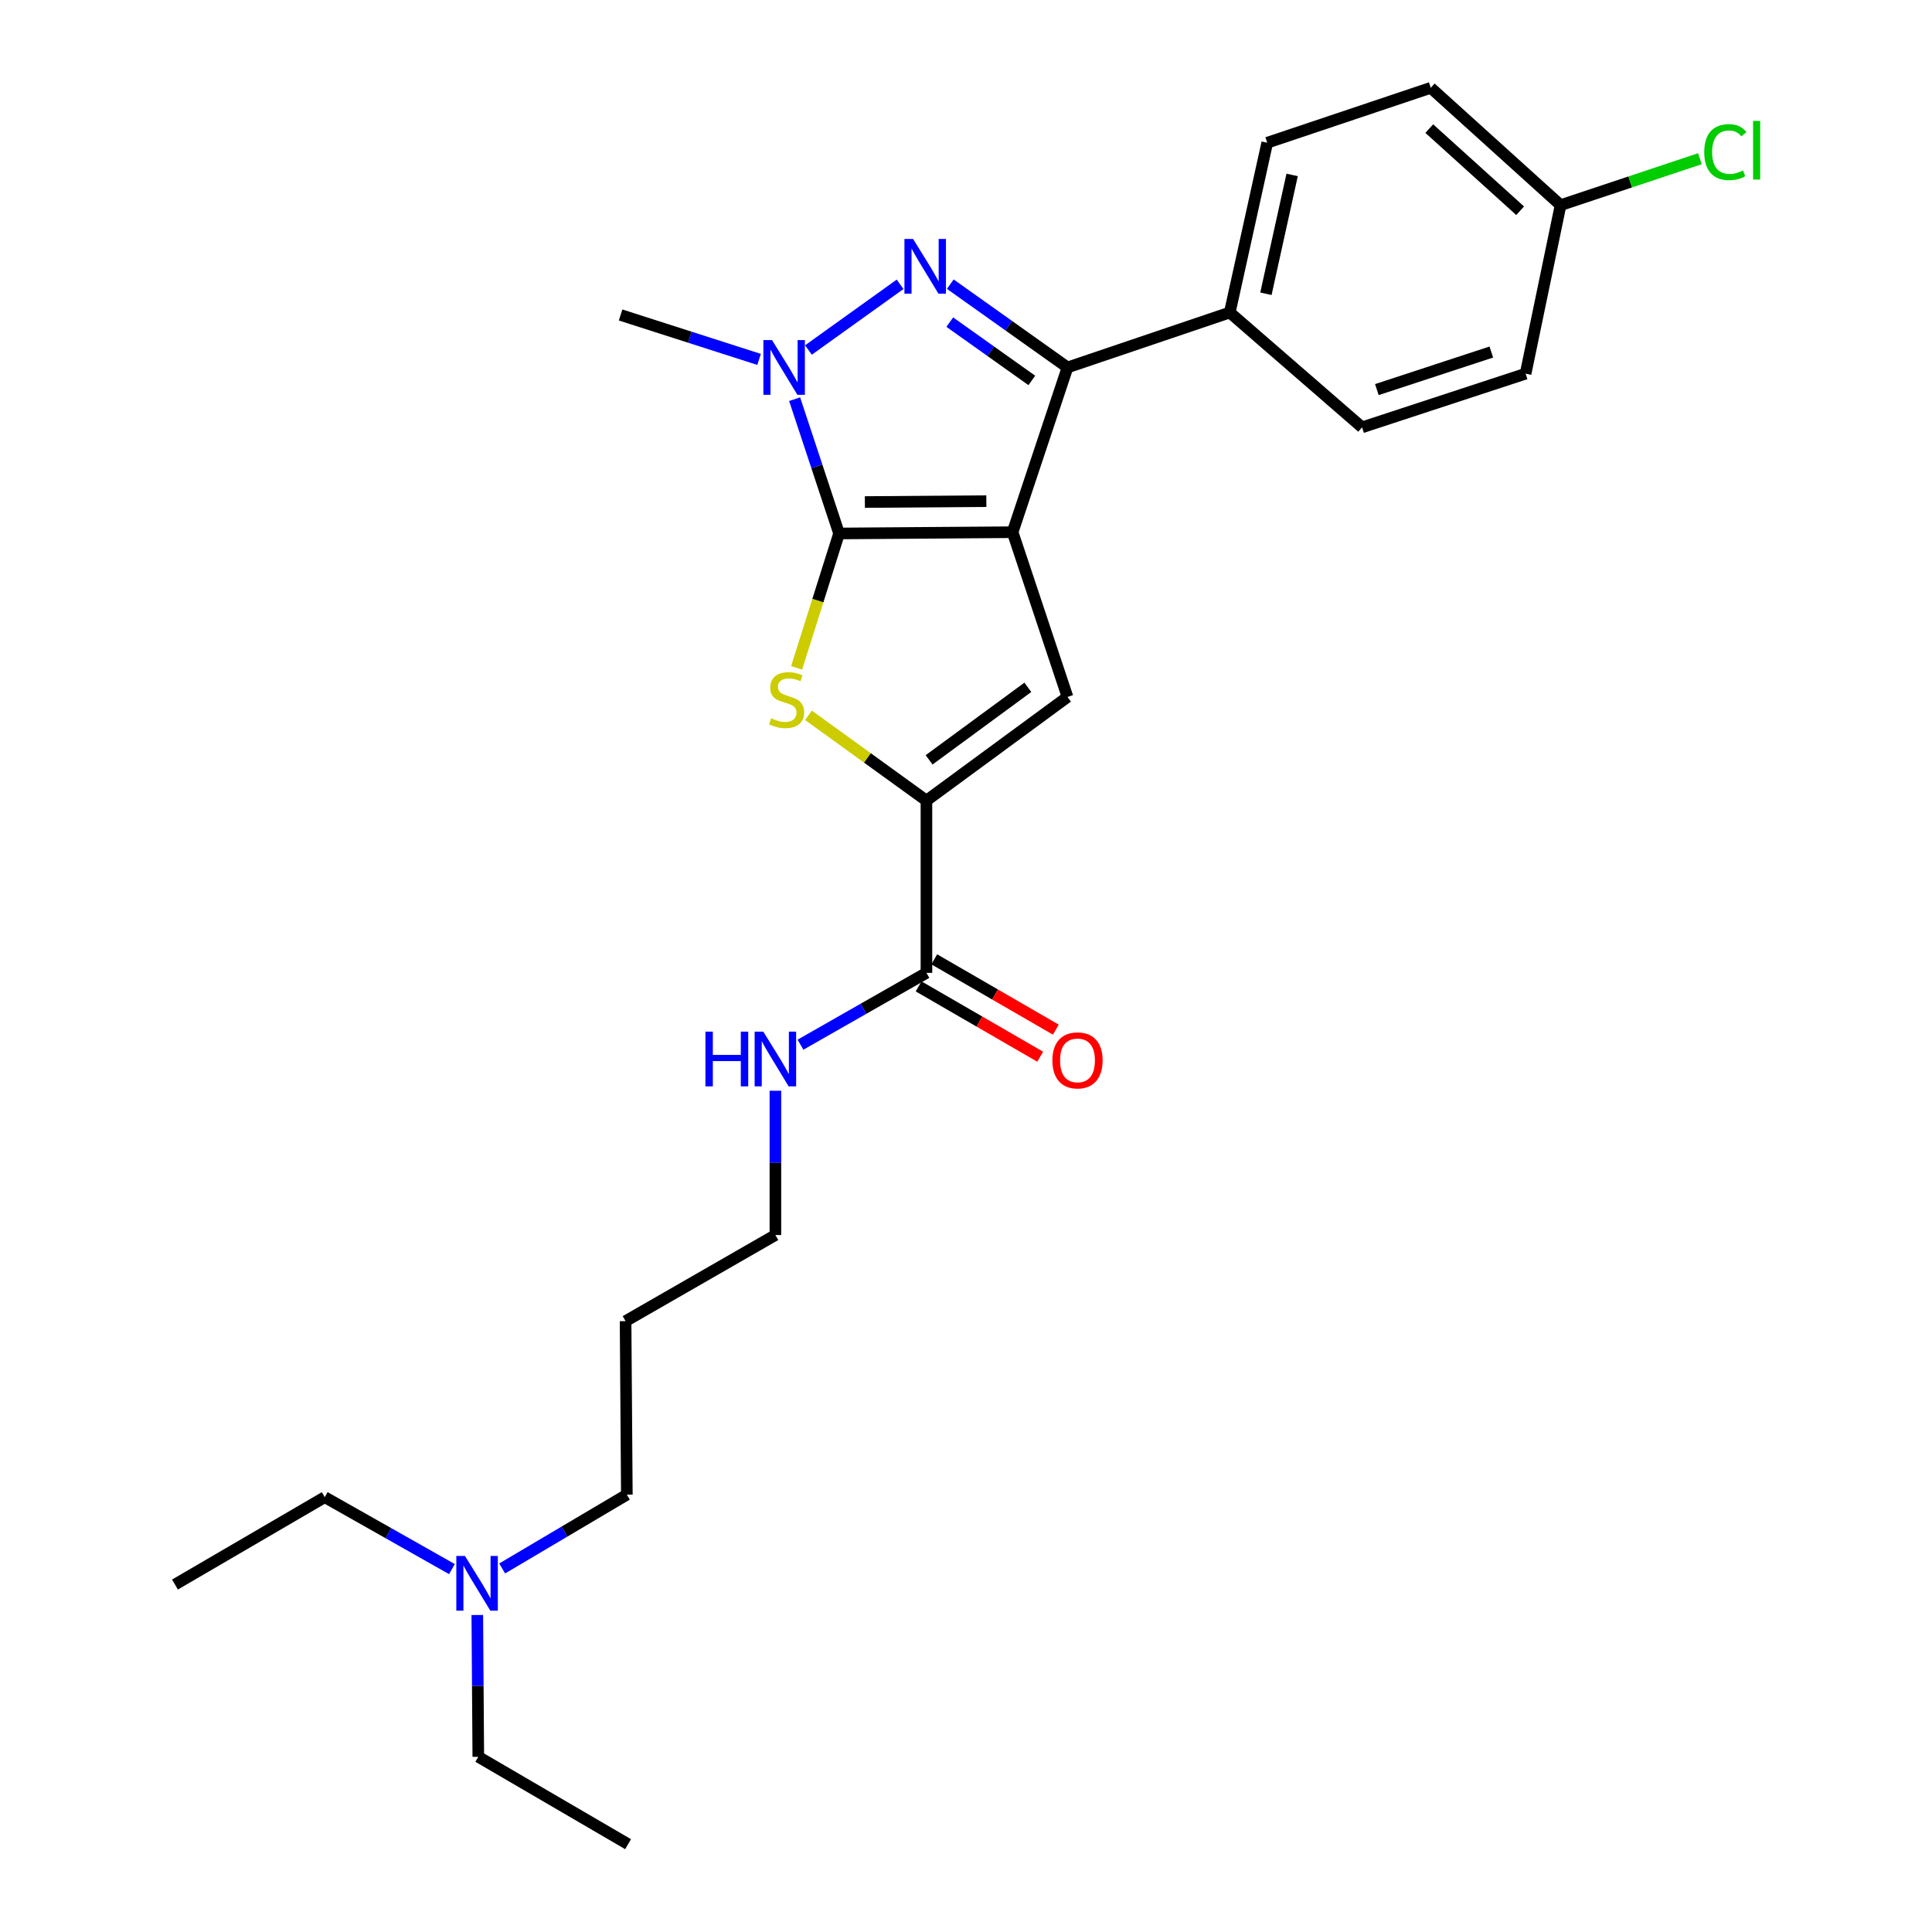 <?xml version='1.0' encoding='iso-8859-1'?>
<svg version='1.1' baseProfile='full'
              xmlns='http://www.w3.org/2000/svg'
                      xmlns:rdkit='http://www.rdkit.org/xml'
                      xmlns:xlink='http://www.w3.org/1999/xlink'
                  xml:space='preserve'
width='1000px' height='1000px' viewBox='0 0 1000 1000'>
<!-- END OF HEADER -->
<rect style='opacity:1.0;fill:#FFFFFF;stroke:none' width='1000' height='1000' x='0' y='0'> </rect>
<path class='bond-0' d='M 524.119,275.468 L 434.299,276.125' style='fill:none;fill-rule:evenodd;stroke:#000000;stroke-width:6px;stroke-linecap:butt;stroke-linejoin:miter;stroke-opacity:1' />
<path class='bond-0' d='M 510.527,259.39 L 447.654,259.849' style='fill:none;fill-rule:evenodd;stroke:#000000;stroke-width:6px;stroke-linecap:butt;stroke-linejoin:miter;stroke-opacity:1' />
<path class='bond-2' d='M 524.119,275.468 L 552.537,190.187' style='fill:none;fill-rule:evenodd;stroke:#000000;stroke-width:6px;stroke-linecap:butt;stroke-linejoin:miter;stroke-opacity:1' />
<path class='bond-5' d='M 524.119,275.468 L 552.537,360.75' style='fill:none;fill-rule:evenodd;stroke:#000000;stroke-width:6px;stroke-linecap:butt;stroke-linejoin:miter;stroke-opacity:1' />
<path class='bond-3' d='M 434.299,276.125 L 422.798,241.367' style='fill:none;fill-rule:evenodd;stroke:#000000;stroke-width:6px;stroke-linecap:butt;stroke-linejoin:miter;stroke-opacity:1' />
<path class='bond-3' d='M 422.798,241.367 L 411.297,206.61' style='fill:none;fill-rule:evenodd;stroke:#0000FF;stroke-width:6px;stroke-linecap:butt;stroke-linejoin:miter;stroke-opacity:1' />
<path class='bond-4' d='M 434.299,276.125 L 423.313,310.907' style='fill:none;fill-rule:evenodd;stroke:#000000;stroke-width:6px;stroke-linecap:butt;stroke-linejoin:miter;stroke-opacity:1' />
<path class='bond-4' d='M 423.313,310.907 L 412.328,345.689' style='fill:none;fill-rule:evenodd;stroke:#CCCC00;stroke-width:6px;stroke-linecap:butt;stroke-linejoin:miter;stroke-opacity:1' />
<path class='bond-1' d='M 491.875,147.082 L 522.206,168.635' style='fill:none;fill-rule:evenodd;stroke:#0000FF;stroke-width:6px;stroke-linecap:butt;stroke-linejoin:miter;stroke-opacity:1' />
<path class='bond-1' d='M 522.206,168.635 L 552.537,190.187' style='fill:none;fill-rule:evenodd;stroke:#000000;stroke-width:6px;stroke-linecap:butt;stroke-linejoin:miter;stroke-opacity:1' />
<path class='bond-1' d='M 491.604,166.735 L 512.835,181.822' style='fill:none;fill-rule:evenodd;stroke:#0000FF;stroke-width:6px;stroke-linecap:butt;stroke-linejoin:miter;stroke-opacity:1' />
<path class='bond-1' d='M 512.835,181.822 L 534.067,196.908' style='fill:none;fill-rule:evenodd;stroke:#000000;stroke-width:6px;stroke-linecap:butt;stroke-linejoin:miter;stroke-opacity:1' />
<path class='bond-27' d='M 465.89,147.154 L 418.449,181.164' style='fill:none;fill-rule:evenodd;stroke:#0000FF;stroke-width:6px;stroke-linecap:butt;stroke-linejoin:miter;stroke-opacity:1' />
<path class='bond-8' d='M 552.537,190.187 L 636.533,161.751' style='fill:none;fill-rule:evenodd;stroke:#000000;stroke-width:6px;stroke-linecap:butt;stroke-linejoin:miter;stroke-opacity:1' />
<path class='bond-13' d='M 392.9,186.029 L 357.06,174.533' style='fill:none;fill-rule:evenodd;stroke:#0000FF;stroke-width:6px;stroke-linecap:butt;stroke-linejoin:miter;stroke-opacity:1' />
<path class='bond-13' d='M 357.06,174.533 L 321.22,163.036' style='fill:none;fill-rule:evenodd;stroke:#000000;stroke-width:6px;stroke-linecap:butt;stroke-linejoin:miter;stroke-opacity:1' />
<path class='bond-26' d='M 418.469,370.241 L 448.996,392.314' style='fill:none;fill-rule:evenodd;stroke:#CCCC00;stroke-width:6px;stroke-linecap:butt;stroke-linejoin:miter;stroke-opacity:1' />
<path class='bond-26' d='M 448.996,392.314 L 479.523,414.386' style='fill:none;fill-rule:evenodd;stroke:#000000;stroke-width:6px;stroke-linecap:butt;stroke-linejoin:miter;stroke-opacity:1' />
<path class='bond-6' d='M 552.537,360.75 L 479.523,414.386' style='fill:none;fill-rule:evenodd;stroke:#000000;stroke-width:6px;stroke-linecap:butt;stroke-linejoin:miter;stroke-opacity:1' />
<path class='bond-6' d='M 532.007,355.758 L 480.898,393.303' style='fill:none;fill-rule:evenodd;stroke:#000000;stroke-width:6px;stroke-linecap:butt;stroke-linejoin:miter;stroke-opacity:1' />
<path class='bond-7' d='M 479.523,414.386 L 479.523,503.55' style='fill:none;fill-rule:evenodd;stroke:#000000;stroke-width:6px;stroke-linecap:butt;stroke-linejoin:miter;stroke-opacity:1' />
<path class='bond-9' d='M 475.473,510.552 L 506.939,528.751' style='fill:none;fill-rule:evenodd;stroke:#000000;stroke-width:6px;stroke-linecap:butt;stroke-linejoin:miter;stroke-opacity:1' />
<path class='bond-9' d='M 506.939,528.751 L 538.405,546.951' style='fill:none;fill-rule:evenodd;stroke:#FF0000;stroke-width:6px;stroke-linecap:butt;stroke-linejoin:miter;stroke-opacity:1' />
<path class='bond-9' d='M 483.573,496.548 L 515.039,514.748' style='fill:none;fill-rule:evenodd;stroke:#000000;stroke-width:6px;stroke-linecap:butt;stroke-linejoin:miter;stroke-opacity:1' />
<path class='bond-9' d='M 515.039,514.748 L 546.505,532.947' style='fill:none;fill-rule:evenodd;stroke:#FF0000;stroke-width:6px;stroke-linecap:butt;stroke-linejoin:miter;stroke-opacity:1' />
<path class='bond-10' d='M 479.523,503.55 L 446.928,522.139' style='fill:none;fill-rule:evenodd;stroke:#000000;stroke-width:6px;stroke-linecap:butt;stroke-linejoin:miter;stroke-opacity:1' />
<path class='bond-10' d='M 446.928,522.139 L 414.332,540.728' style='fill:none;fill-rule:evenodd;stroke:#0000FF;stroke-width:6px;stroke-linecap:butt;stroke-linejoin:miter;stroke-opacity:1' />
<path class='bond-11' d='M 636.533,161.751 L 655.918,73.882' style='fill:none;fill-rule:evenodd;stroke:#000000;stroke-width:6px;stroke-linecap:butt;stroke-linejoin:miter;stroke-opacity:1' />
<path class='bond-11' d='M 655.238,152.056 L 668.808,90.547' style='fill:none;fill-rule:evenodd;stroke:#000000;stroke-width:6px;stroke-linecap:butt;stroke-linejoin:miter;stroke-opacity:1' />
<path class='bond-12' d='M 636.533,161.751 L 705.007,221.194' style='fill:none;fill-rule:evenodd;stroke:#000000;stroke-width:6px;stroke-linecap:butt;stroke-linejoin:miter;stroke-opacity:1' />
<path class='bond-20' d='M 401.342,564.574 L 401.342,601.912' style='fill:none;fill-rule:evenodd;stroke:#0000FF;stroke-width:6px;stroke-linecap:butt;stroke-linejoin:miter;stroke-opacity:1' />
<path class='bond-20' d='M 401.342,601.912 L 401.342,639.25' style='fill:none;fill-rule:evenodd;stroke:#000000;stroke-width:6px;stroke-linecap:butt;stroke-linejoin:miter;stroke-opacity:1' />
<path class='bond-16' d='M 655.918,73.882 L 740.562,45.455' style='fill:none;fill-rule:evenodd;stroke:#000000;stroke-width:6px;stroke-linecap:butt;stroke-linejoin:miter;stroke-opacity:1' />
<path class='bond-17' d='M 705.007,221.194 L 789.651,193.414' style='fill:none;fill-rule:evenodd;stroke:#000000;stroke-width:6px;stroke-linecap:butt;stroke-linejoin:miter;stroke-opacity:1' />
<path class='bond-17' d='M 712.659,201.656 L 771.909,182.21' style='fill:none;fill-rule:evenodd;stroke:#000000;stroke-width:6px;stroke-linecap:butt;stroke-linejoin:miter;stroke-opacity:1' />
<path class='bond-14' d='M 807.751,106.191 L 789.651,193.414' style='fill:none;fill-rule:evenodd;stroke:#000000;stroke-width:6px;stroke-linecap:butt;stroke-linejoin:miter;stroke-opacity:1' />
<path class='bond-18' d='M 807.751,106.191 L 843.808,94.168' style='fill:none;fill-rule:evenodd;stroke:#000000;stroke-width:6px;stroke-linecap:butt;stroke-linejoin:miter;stroke-opacity:1' />
<path class='bond-18' d='M 843.808,94.168 L 879.865,82.146' style='fill:none;fill-rule:evenodd;stroke:#00CC00;stroke-width:6px;stroke-linecap:butt;stroke-linejoin:miter;stroke-opacity:1' />
<path class='bond-28' d='M 807.751,106.191 L 740.562,45.455' style='fill:none;fill-rule:evenodd;stroke:#000000;stroke-width:6px;stroke-linecap:butt;stroke-linejoin:miter;stroke-opacity:1' />
<path class='bond-28' d='M 786.824,109.082 L 739.792,66.566' style='fill:none;fill-rule:evenodd;stroke:#000000;stroke-width:6px;stroke-linecap:butt;stroke-linejoin:miter;stroke-opacity:1' />
<path class='bond-15' d='M 259.922,811.83 L 292.189,792.734' style='fill:none;fill-rule:evenodd;stroke:#0000FF;stroke-width:6px;stroke-linecap:butt;stroke-linejoin:miter;stroke-opacity:1' />
<path class='bond-15' d='M 292.189,792.734 L 324.455,773.639' style='fill:none;fill-rule:evenodd;stroke:#000000;stroke-width:6px;stroke-linecap:butt;stroke-linejoin:miter;stroke-opacity:1' />
<path class='bond-22' d='M 247.047,835.924 L 247.307,872.623' style='fill:none;fill-rule:evenodd;stroke:#0000FF;stroke-width:6px;stroke-linecap:butt;stroke-linejoin:miter;stroke-opacity:1' />
<path class='bond-22' d='M 247.307,872.623 L 247.568,909.321' style='fill:none;fill-rule:evenodd;stroke:#000000;stroke-width:6px;stroke-linecap:butt;stroke-linejoin:miter;stroke-opacity:1' />
<path class='bond-23' d='M 233.926,812.165 L 201.009,793.549' style='fill:none;fill-rule:evenodd;stroke:#0000FF;stroke-width:6px;stroke-linecap:butt;stroke-linejoin:miter;stroke-opacity:1' />
<path class='bond-23' d='M 201.009,793.549 L 168.093,774.933' style='fill:none;fill-rule:evenodd;stroke:#000000;stroke-width:6px;stroke-linecap:butt;stroke-linejoin:miter;stroke-opacity:1' />
<path class='bond-19' d='M 323.799,683.819 L 401.342,639.25' style='fill:none;fill-rule:evenodd;stroke:#000000;stroke-width:6px;stroke-linecap:butt;stroke-linejoin:miter;stroke-opacity:1' />
<path class='bond-21' d='M 323.799,683.819 L 324.455,773.639' style='fill:none;fill-rule:evenodd;stroke:#000000;stroke-width:6px;stroke-linecap:butt;stroke-linejoin:miter;stroke-opacity:1' />
<path class='bond-25' d='M 247.568,909.321 L 325.093,954.545' style='fill:none;fill-rule:evenodd;stroke:#000000;stroke-width:6px;stroke-linecap:butt;stroke-linejoin:miter;stroke-opacity:1' />
<path class='bond-24' d='M 168.093,774.933 L 90.568,820.157' style='fill:none;fill-rule:evenodd;stroke:#000000;stroke-width:6px;stroke-linecap:butt;stroke-linejoin:miter;stroke-opacity:1' />
<path  class='atom-2' d='M 472.616 123.685
L 481.896 138.685
Q 482.816 140.165, 484.296 142.845
Q 485.776 145.525, 485.856 145.685
L 485.856 123.685
L 489.616 123.685
L 489.616 152.005
L 485.736 152.005
L 475.776 135.605
Q 474.616 133.685, 473.376 131.485
Q 472.176 129.285, 471.816 128.605
L 471.816 152.005
L 468.136 152.005
L 468.136 123.685
L 472.616 123.685
' fill='#0000FF'/>
<path  class='atom-4' d='M 399.603 176.027
L 408.883 191.027
Q 409.803 192.507, 411.283 195.187
Q 412.763 197.867, 412.843 198.027
L 412.843 176.027
L 416.603 176.027
L 416.603 204.347
L 412.723 204.347
L 402.763 187.947
Q 401.603 186.027, 400.363 183.827
Q 399.163 181.627, 398.803 180.947
L 398.803 204.347
L 395.123 204.347
L 395.123 176.027
L 399.603 176.027
' fill='#0000FF'/>
<path  class='atom-5' d='M 399.157 371.782
Q 399.477 371.902, 400.797 372.462
Q 402.117 373.022, 403.557 373.382
Q 405.037 373.702, 406.477 373.702
Q 409.157 373.702, 410.717 372.422
Q 412.277 371.102, 412.277 368.822
Q 412.277 367.262, 411.477 366.302
Q 410.717 365.342, 409.517 364.822
Q 408.317 364.302, 406.317 363.702
Q 403.797 362.942, 402.277 362.222
Q 400.797 361.502, 399.717 359.982
Q 398.677 358.462, 398.677 355.902
Q 398.677 352.342, 401.077 350.142
Q 403.517 347.942, 408.317 347.942
Q 411.597 347.942, 415.317 349.502
L 414.397 352.582
Q 410.997 351.182, 408.437 351.182
Q 405.677 351.182, 404.157 352.342
Q 402.637 353.462, 402.677 355.422
Q 402.677 356.942, 403.437 357.862
Q 404.237 358.782, 405.357 359.302
Q 406.517 359.822, 408.437 360.422
Q 410.997 361.222, 412.517 362.022
Q 414.037 362.822, 415.117 364.462
Q 416.237 366.062, 416.237 368.822
Q 416.237 372.742, 413.597 374.862
Q 410.997 376.942, 406.637 376.942
Q 404.117 376.942, 402.197 376.382
Q 400.317 375.862, 398.077 374.942
L 399.157 371.782
' fill='#CCCC00'/>
<path  class='atom-10' d='M 544.713 548.854
Q 544.713 542.054, 548.073 538.254
Q 551.433 534.454, 557.713 534.454
Q 563.993 534.454, 567.353 538.254
Q 570.713 542.054, 570.713 548.854
Q 570.713 555.734, 567.313 559.654
Q 563.913 563.534, 557.713 563.534
Q 551.473 563.534, 548.073 559.654
Q 544.713 555.774, 544.713 548.854
M 557.713 560.334
Q 562.033 560.334, 564.353 557.454
Q 566.713 554.534, 566.713 548.854
Q 566.713 543.294, 564.353 540.494
Q 562.033 537.654, 557.713 537.654
Q 553.393 537.654, 551.033 540.454
Q 548.713 543.254, 548.713 548.854
Q 548.713 554.574, 551.033 557.454
Q 553.393 560.334, 557.713 560.334
' fill='#FF0000'/>
<path  class='atom-11' d='M 365.122 533.976
L 368.962 533.976
L 368.962 546.016
L 383.442 546.016
L 383.442 533.976
L 387.282 533.976
L 387.282 562.296
L 383.442 562.296
L 383.442 549.216
L 368.962 549.216
L 368.962 562.296
L 365.122 562.296
L 365.122 533.976
' fill='#0000FF'/>
<path  class='atom-11' d='M 395.082 533.976
L 404.362 548.976
Q 405.282 550.456, 406.762 553.136
Q 408.242 555.816, 408.322 555.976
L 408.322 533.976
L 412.082 533.976
L 412.082 562.296
L 408.202 562.296
L 398.242 545.896
Q 397.082 543.976, 395.842 541.776
Q 394.642 539.576, 394.282 538.896
L 394.282 562.296
L 390.602 562.296
L 390.602 533.976
L 395.082 533.976
' fill='#0000FF'/>
<path  class='atom-16' d='M 240.67 805.359
L 249.95 820.359
Q 250.87 821.839, 252.35 824.519
Q 253.83 827.199, 253.91 827.359
L 253.91 805.359
L 257.67 805.359
L 257.67 833.679
L 253.79 833.679
L 243.83 817.279
Q 242.67 815.359, 241.43 813.159
Q 240.23 810.959, 239.87 810.279
L 239.87 833.679
L 236.19 833.679
L 236.19 805.359
L 240.67 805.359
' fill='#0000FF'/>
<path  class='atom-19' d='M 882.112 78.735
Q 882.112 71.695, 885.392 68.015
Q 888.712 64.295, 894.992 64.295
Q 900.832 64.295, 903.952 68.415
L 901.312 70.575
Q 899.032 67.575, 894.992 67.575
Q 890.712 67.575, 888.432 70.455
Q 886.192 73.295, 886.192 78.735
Q 886.192 84.335, 888.512 87.215
Q 890.872 90.095, 895.432 90.095
Q 898.552 90.095, 902.192 88.215
L 903.312 91.215
Q 901.832 92.175, 899.592 92.735
Q 897.352 93.295, 894.872 93.295
Q 888.712 93.295, 885.392 89.535
Q 882.112 85.775, 882.112 78.735
' fill='#00CC00'/>
<path  class='atom-19' d='M 907.392 62.575
L 911.072 62.575
L 911.072 92.935
L 907.392 92.935
L 907.392 62.575
' fill='#00CC00'/>
</svg>
